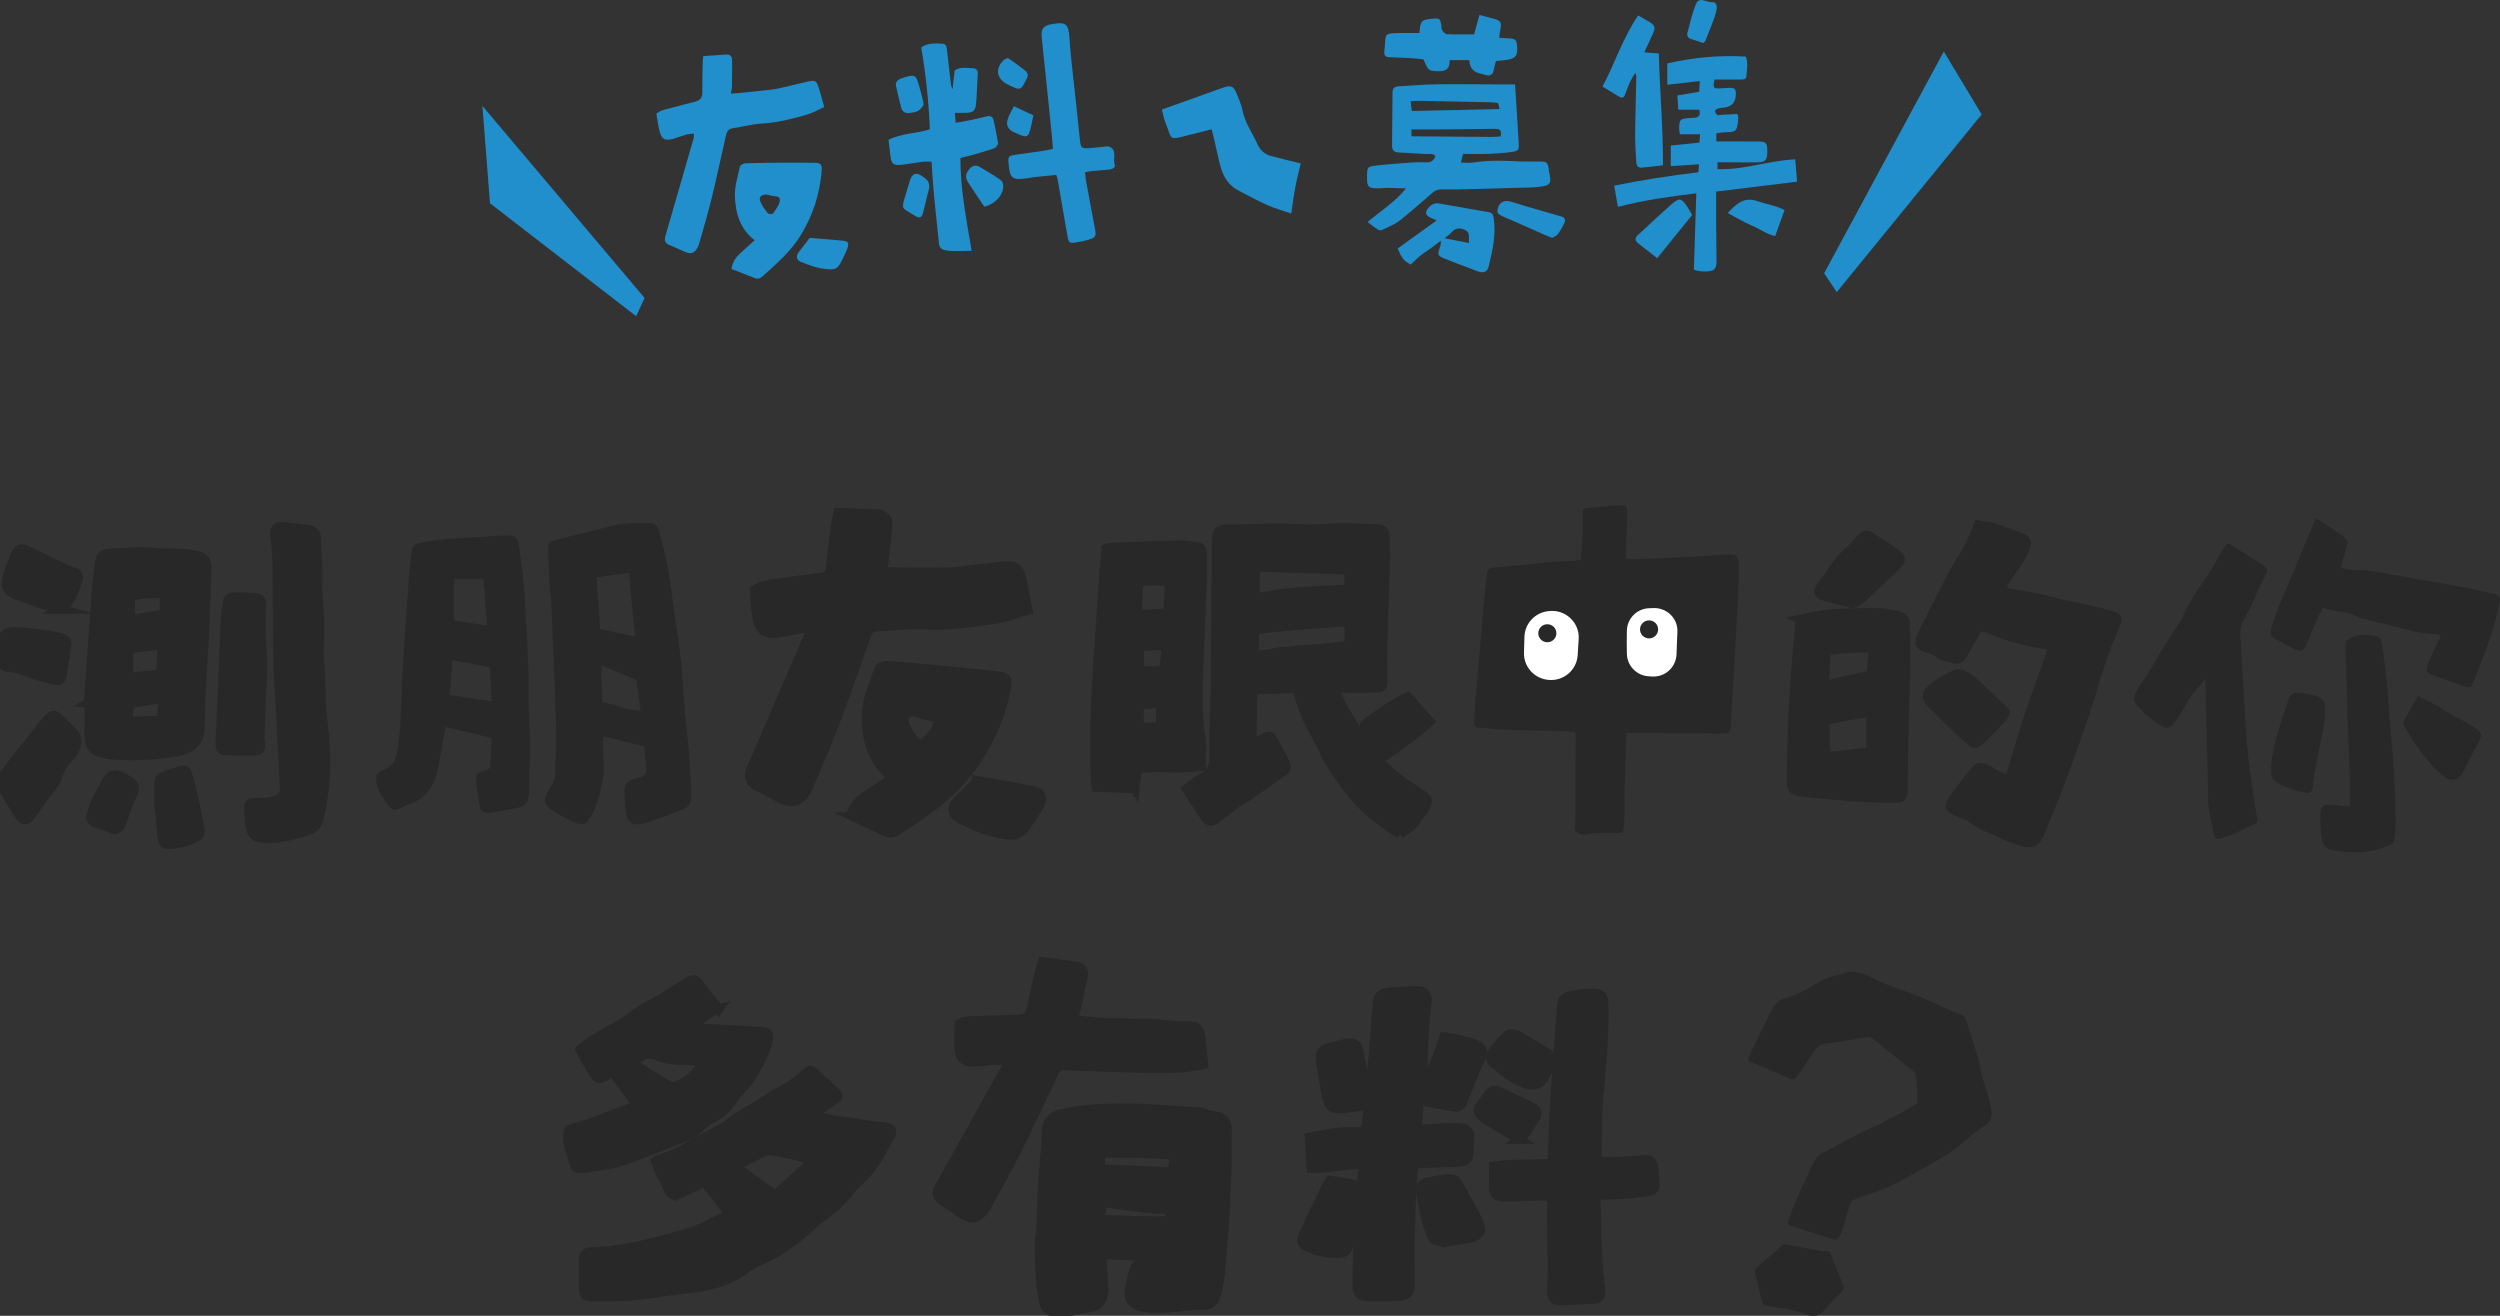 <svg width="266" height="140" viewBox="0 0 266 140" fill="none" xmlns="http://www.w3.org/2000/svg">
<rect x="0" y="0" width="266" height="140" fill="#333333" stroke="none"/>
<g clip-path="url(#clip0_657_1609)">
<path d="M86.442 118.663C87.635 118.826 88.264 119.177 89.296 119.268C90.874 119.404 92.456 119.822 94.038 119.914C94.779 119.958 95.067 120.257 94.732 120.842C93.806 122.439 93.092 124.145 91.605 125.457C90.942 126.042 90.399 126.735 89.842 127.408C89.248 128.129 88.51 128.706 87.737 129.264C87.228 129.634 86.716 130.011 86.275 130.443C84.696 131.979 82.899 133.243 80.774 134.147C80.231 134.379 79.718 134.701 79.26 135.052C77.784 136.19 76.004 136.696 74.128 136.992C72.898 137.186 71.641 137.257 70.418 137.475C67.947 137.91 65.46 138.022 62.948 137.954C62.306 137.937 62.128 137.808 62.108 137.223C62.07 136.159 62.053 135.092 62.063 134.029C62.07 133.451 62.357 133.203 63 133.192C65.603 133.138 68.094 132.577 70.561 131.921C72.003 131.537 73.465 131.201 74.805 130.579C75.724 130.151 76.612 129.668 77.617 129.158C76.725 128.01 75.895 126.939 75.023 125.821C73.892 126.14 72.908 126.803 71.822 127.238C71.381 127.031 71.152 126.769 71.015 126.354C70.834 125.797 70.472 125.284 70.223 124.74C70.038 124.346 69.908 123.935 69.758 123.544C69.871 123.459 69.922 123.394 69.984 123.381C71.545 123.017 72.83 122.191 74.176 121.46C75.088 120.964 75.997 120.471 76.909 119.979C77.039 119.907 77.186 119.849 77.292 119.758C78.734 118.527 80.559 117.759 82.086 116.631C82.298 116.475 82.547 116.349 82.793 116.23C83.9 115.693 84.864 115 85.749 114.211C86.217 113.796 86.285 113.79 86.716 114.194C87.437 114.87 88.158 115.547 88.882 116.22C89.244 116.556 89.268 116.621 88.906 116.923C88.202 117.511 87.867 117.572 87.15 118.147C86.969 118.289 86.777 118.425 86.442 118.67V118.663ZM78.215 124.098C79.585 125.09 80.825 125.991 82.066 126.888C82.059 126.895 85.892 123.37 85.913 123.353C84.601 122.861 83.244 122.572 81.854 122.412C81.611 122.385 81.327 122.534 81.088 122.647C80.419 122.966 79.766 123.309 79.103 123.642C78.864 123.765 78.625 123.887 78.211 124.098H78.215Z" fill="#282828" stroke="#282828" stroke-miterlimit="10"/>
<path d="M76.469 107.373C75.433 107.662 74.801 108.284 74.138 108.875C74.019 108.981 73.916 109.103 73.745 109.28C74.053 109.327 74.275 109.378 74.497 109.392C76.592 109.514 78.683 109.65 80.777 109.742C81.652 109.779 81.901 109.915 81.713 110.809C81.597 111.36 81.372 111.9 81.133 112.42C80.863 113.005 80.507 113.555 80.207 114.13C79.872 114.772 79.428 115.339 78.884 115.859C78.56 116.169 78.307 116.543 78.058 116.91C77.484 117.753 76.803 118.48 75.799 118.966C75.321 119.197 74.904 119.561 74.525 119.917C74.026 120.386 73.482 120.764 72.809 121.019C70.582 121.861 68.388 122.772 66.133 123.547C65.125 123.894 64.004 123.996 62.931 124.19C62.559 124.257 62.173 124.295 61.793 124.315C61.503 124.332 61.202 124.274 61.127 123.969C60.861 122.888 60.331 121.851 60.437 120.709C60.485 120.206 60.526 120.149 61.076 120.013C62.306 119.707 63.488 119.292 64.64 118.799C65.487 118.439 66.379 118.16 67.247 117.844C67.383 117.793 67.513 117.725 67.681 117.651C67.055 116.339 65.989 115.309 65.227 114.048C64.886 114.249 64.623 114.422 64.342 114.565C63.772 114.853 63.468 114.752 63.184 114.245C62.842 113.637 62.47 113.042 62.118 112.437C61.978 112.199 61.858 111.951 61.725 111.693C62.303 111.088 63.017 110.694 63.707 110.279C64.404 109.861 65.135 109.494 65.829 109.072C66.416 108.716 66.994 108.342 67.53 107.93C68.207 107.41 68.935 106.982 69.727 106.605C70.616 106.18 71.398 105.582 72.232 105.065C72.608 104.834 72.984 104.596 73.38 104.399C73.803 104.189 73.998 104.236 74.292 104.586C74.507 104.841 74.671 105.127 74.876 105.388C75.303 105.922 75.741 106.449 76.175 106.982C76.247 107.071 76.308 107.166 76.462 107.383L76.469 107.373ZM74.832 112.933C74.2 112.896 73.643 112.835 73.083 112.831C71.975 112.828 70.896 112.777 69.871 112.321C69.232 112.039 68.596 112.046 68.039 112.532C67.831 112.716 67.568 112.852 67.281 113.042C68.562 113.994 69.891 114.792 71.241 115.567C71.507 115.72 71.716 115.601 71.958 115.52C73.322 115.054 74.197 114.16 74.832 112.93V112.933Z" fill="#282828" stroke="#282828" stroke-miterlimit="10"/>
<path d="M195.337 131.952C194.933 131.819 194.588 131.7 194.24 131.592C193.034 131.211 191.821 130.837 190.615 130.45C190.194 130.314 190.143 130.242 190.297 129.807C190.597 128.968 190.915 128.132 191.277 127.316C191.848 126.028 192.429 124.74 193.071 123.483C193.249 123.136 193.614 122.81 193.98 122.636C195.675 121.824 197.247 120.798 198.993 120.06C200.66 119.357 202.211 118.402 203.803 117.538C203.93 117.47 204.039 117.253 204.032 117.11C204.002 116.243 203.954 115.377 203.868 114.514C203.848 114.32 203.708 114.089 203.547 113.96C202.191 112.852 200.807 111.774 199.457 110.656C199.126 110.381 198.835 110.313 198.401 110.394C197.018 110.653 195.627 110.874 194.23 111.057C193.628 111.135 193.286 111.465 192.989 111.914C192.456 112.719 191.92 113.525 191.363 114.316C190.939 114.918 190.833 114.942 190.17 114.656C189.306 114.286 188.448 113.895 187.584 113.525C187.164 113.344 186.74 113.171 186.309 113.018C186.07 112.933 185.968 112.807 186.053 112.566C186.115 112.4 186.166 112.226 186.244 112.067C186.935 110.66 187.628 109.253 188.322 107.845C188.38 107.723 188.452 107.611 188.51 107.489C188.821 106.829 189.296 106.381 190.058 106.177C191.178 105.878 192.19 105.33 193.157 104.702C193.796 104.287 194.489 103.988 195.244 103.821C195.559 103.754 195.887 103.696 196.177 103.57C196.888 103.257 197.581 103.359 198.268 103.611C198.593 103.73 198.907 103.879 199.208 104.039C200.735 104.848 202.399 105.334 204.012 105.949C205.105 106.367 206.158 106.89 207.227 107.363C207.647 107.55 208.057 107.771 208.495 107.9C208.901 108.019 209.12 108.26 209.246 108.614C209.315 108.8 209.352 109.001 209.414 109.191C209.735 110.211 210.063 111.231 210.377 112.254C210.494 112.638 210.613 113.025 210.671 113.419C210.801 114.33 211.081 115.193 211.382 116.063C211.614 116.733 211.758 117.436 211.877 118.137C211.997 118.823 211.785 119.425 211.136 119.809C209.926 120.526 208.959 121.532 207.859 122.375C207.302 122.803 206.677 123.15 206.065 123.503C204.815 124.22 203.557 124.93 202.286 125.617C201.702 125.933 201.101 126.218 200.482 126.463C199.498 126.851 198.504 127.211 197.499 127.544C197.103 127.677 196.895 127.891 196.792 128.275C196.58 129.073 196.331 129.862 196.099 130.654C195.955 131.15 195.767 131.622 195.323 131.952H195.337Z" fill="#282828"/>
<path d="M192.784 140C192.689 139.976 192.453 139.956 192.244 139.867C190.956 139.32 189.569 139.198 188.206 138.967C187.604 138.865 187.567 138.861 187.427 138.304C187.208 137.417 187.01 136.527 186.764 135.646C186.661 135.276 186.73 134.994 187.017 134.749C187.396 134.426 187.779 134.1 188.154 133.774C188.568 133.42 189.012 133.091 189.378 132.696C189.596 132.462 189.801 132.377 190.095 132.431C191.209 132.632 192.32 132.839 193.433 133.036C193.683 133.08 193.939 133.148 194.182 133.125C194.599 133.084 194.735 133.278 194.865 133.617C195.241 134.62 195.654 135.609 196.064 136.601C196.259 137.074 196.235 137.132 195.849 137.536C195.22 138.189 194.605 138.848 193.994 139.517C193.649 139.895 193.437 140.007 192.781 140.003L192.784 140Z" fill="#282828"/>
<path d="M153.231 123.71C153.891 123.693 154.553 123.676 155.213 123.649C156.07 123.615 156.231 123.207 156.248 122.969C156.316 122.089 156.347 121.365 156.344 120.696C156.344 120.393 155.924 120.077 155.596 120.036C155.127 119.982 154.615 119.965 154.078 119.989C153.429 120.019 152.783 120.064 152.134 120.108C151.765 120.132 151.396 120.159 151.031 120.179C150.952 120.183 150.873 120.186 150.795 120.186L150.928 118.048C150.938 117.889 150.942 117.725 150.942 117.566C150.949 117.229 150.952 116.913 151.024 116.611C151.383 115.108 151.417 113.582 151.447 112.107C151.454 111.812 151.461 111.513 151.468 111.217C151.495 110.293 151.57 109.348 151.642 108.437C151.666 108.141 151.69 107.842 151.711 107.546C151.724 107.38 151.748 107.217 151.772 107.054C151.799 106.86 151.827 106.67 151.84 106.476C151.868 106.031 151.697 105.783 151.553 105.653C151.379 105.5 151.143 105.422 150.873 105.429C149.729 105.453 148.769 105.487 147.805 105.579C146.835 105.67 146.609 106.082 146.558 106.714C146.486 107.591 146.418 108.464 146.35 109.341C146.213 111.081 146.08 112.825 145.926 114.565C145.837 115.594 145.714 116.641 145.598 117.654C145.553 118.024 145.512 118.398 145.468 118.769C145.424 119.17 145.372 119.571 145.318 119.989L145.273 120.325C145.191 120.336 145.109 120.346 145.027 120.356C144.669 120.4 144.33 120.441 144.009 120.427C142.745 120.376 141.576 120.594 140.339 120.825C140.107 120.869 139.871 120.913 139.636 120.954L139.318 121.012L139.53 124.288H139.885C140.814 124.288 141.72 124.176 142.598 124.071C143.411 123.972 144.248 123.87 145.092 123.857L145.082 123.962C145.048 124.288 145.014 124.597 144.986 124.907C144.949 125.308 144.904 125.709 144.863 126.106C144.764 127.075 144.658 128.078 144.59 129.067C144.528 129.899 144.515 130.742 144.501 131.558L144.487 132.238C144.453 133.76 144.422 135.334 144.412 136.89C144.405 137.655 144.72 137.927 145.656 137.957C145.994 137.968 146.343 137.974 146.719 137.974C147.279 137.974 147.891 137.961 148.584 137.934C149.678 137.889 150.047 137.577 150.043 136.686C150.043 136.122 150.033 135.555 150.026 134.99C150.012 134.066 150.002 133.108 150.019 132.17C150.057 130.056 150.142 127.945 150.214 126.344C150.241 125.716 150.299 125.097 150.364 124.441C150.385 124.237 150.402 124.033 150.422 123.829C150.501 123.826 150.58 123.819 150.655 123.816C151.041 123.792 151.413 123.768 151.786 123.755C152.268 123.738 152.746 123.727 153.228 123.714L153.231 123.71Z" fill="#282828" stroke="#282828" stroke-miterlimit="10"/>
<path d="M176.083 125.889L176.062 125.688C176.015 125.226 175.97 124.761 175.936 124.298C175.878 123.5 175.574 123.377 174.75 123.425C174.415 123.445 174.081 123.469 173.746 123.493C173.161 123.534 172.557 123.578 171.962 123.598C171.453 123.619 170.941 123.612 170.394 123.608C170.24 123.608 170.079 123.608 169.919 123.605C169.919 123.595 169.919 123.581 169.919 123.571V123.156C169.936 122.065 169.946 120.974 169.967 119.883C169.97 119.639 169.974 119.391 169.977 119.146C169.984 118.456 169.991 117.739 170.059 117.049C170.394 113.759 170.715 110.252 170.636 106.717C170.63 106.459 170.592 106.136 170.343 105.918C170.086 105.694 169.707 105.674 169.41 105.677C168.685 105.691 167.985 105.772 167.329 105.912C166.324 106.126 166.201 106.36 166.143 107.179L166.058 108.427C165.99 109.419 165.921 110.411 165.853 111.404C165.805 112.077 165.754 112.75 165.703 113.423C165.6 114.752 165.498 116.125 165.419 117.477C165.344 118.799 165.293 120.145 165.245 121.447C165.221 122.13 165.193 122.817 165.166 123.5C165.163 123.588 165.149 123.676 165.135 123.772C164.271 123.843 163.4 123.857 162.556 123.87C161.462 123.887 160.331 123.904 159.224 124.05L158.93 124.088V124.825C158.93 125.168 158.93 125.484 158.93 125.801C158.93 125.872 158.927 125.943 158.924 126.018C158.917 126.168 158.91 126.324 158.924 126.49C158.999 127.208 159.347 127.337 160.003 127.34C160.864 127.347 161.527 127.33 162.146 127.296C163.208 127.238 164.155 127.231 165.094 127.279V128.819C165.101 129.862 165.105 130.905 165.118 131.949C165.125 132.373 165.139 132.802 165.152 133.227C165.17 133.743 165.187 134.28 165.187 134.804C165.187 135.245 165.17 135.697 165.149 136.136C165.132 136.554 165.115 136.989 165.111 137.417C165.111 137.686 165.128 137.988 165.351 138.185C165.532 138.348 165.774 138.386 166.075 138.386C166.171 138.386 166.273 138.382 166.379 138.375C167.326 138.328 168.251 138.28 169.174 138.25C169.584 138.236 169.939 138.226 170.151 137.998C170.339 137.798 170.329 137.522 170.298 137.186C170.295 137.142 170.288 137.101 170.281 137.057C170.278 137.023 170.271 136.985 170.267 136.951C170.237 136.598 170.199 136.245 170.161 135.891C170.079 135.113 169.997 134.311 169.963 133.522C169.902 132.119 169.868 130.691 169.837 129.308C169.823 128.768 169.813 128.231 169.799 127.69C169.796 127.51 169.796 127.333 169.799 127.15C169.816 127.15 169.83 127.15 169.844 127.15C171.463 127.14 173.373 127.089 175.259 126.783C175.871 126.684 176.148 126.524 176.086 125.892L176.083 125.889Z" fill="#282828" stroke="#282828" stroke-miterlimit="10"/>
<path d="M143.883 125.971C143.391 125.879 142.885 125.804 142.393 125.729C142.191 125.699 141.99 125.668 141.788 125.637L141.515 125.597L141.388 125.807C141.347 125.875 141.306 125.94 141.272 125.994C141.194 126.117 141.132 126.219 141.081 126.324C140.466 127.605 139.854 128.887 139.246 130.171C139.038 130.613 138.836 131.058 138.634 131.504L138.604 131.575C138.388 132.051 138.556 132.442 139.062 132.645C139.946 133.006 141.009 133.366 142.215 133.366C142.26 133.366 142.304 133.366 142.349 133.366C143.155 133.349 143.377 132.938 143.438 132.696C143.544 132.282 143.633 131.86 143.719 131.449L143.842 130.858C143.917 130.508 143.992 130.158 144.05 129.804C144.218 128.802 144.378 127.799 144.532 126.793C144.593 126.382 144.337 126.049 143.886 125.964L143.883 125.971Z" fill="#282828" stroke="#282828" stroke-miterlimit="10"/>
<path d="M157.037 129.393C156.767 128.89 156.484 128.394 156.204 127.894C155.855 127.279 155.496 126.643 155.168 126.015C155.011 125.712 154.721 125.328 153.979 125.437C153.809 125.464 153.634 125.488 153.46 125.508C153.033 125.566 152.592 125.627 152.162 125.726C151.222 125.943 151.041 126.171 151.188 126.942C151.239 127.208 151.287 127.476 151.335 127.741C151.543 128.9 151.758 130.1 152.22 131.259C152.493 131.949 152.698 132.071 153.573 132.071H153.679L153.713 132.173L154.051 132.115C154.29 132.074 154.529 132.037 154.769 132C155.343 131.908 155.934 131.813 156.511 131.697C156.88 131.626 157.208 131.432 157.389 131.184C157.516 131.011 157.557 130.817 157.509 130.64C157.396 130.236 157.26 129.804 157.037 129.389V129.393Z" fill="#282828" stroke="#282828" stroke-miterlimit="10"/>
<path d="M151.407 116.889C151.588 117.171 151.984 117.27 152.52 117.375C153.248 117.522 153.904 117.644 154.53 117.753C154.646 117.773 154.755 117.783 154.854 117.783C155.281 117.783 155.531 117.586 155.664 117.161L155.695 117.059C155.736 116.927 155.777 116.798 155.828 116.668C156.19 115.781 156.549 114.894 156.921 114.011L157.007 113.807C157.171 113.416 157.338 113.015 157.536 112.638C157.752 112.233 157.789 111.904 157.646 111.628C157.502 111.35 157.181 111.146 156.672 111.006L156.545 110.972C155.995 110.823 155.425 110.666 154.854 110.527C154.659 110.48 154.461 110.452 154.256 110.429C154.164 110.415 154.072 110.405 153.973 110.388L153.638 110.337L153.546 110.615C153.484 110.799 153.429 110.976 153.375 111.142C153.265 111.486 153.173 111.781 153.053 112.077C152.79 112.733 152.52 113.389 152.251 114.045C151.991 114.673 151.735 115.302 151.482 115.931C151.338 116.295 151.232 116.617 151.407 116.889Z" fill="#282828" stroke="#282828" stroke-miterlimit="10"/>
<path d="M140.592 113.348C140.763 114.388 140.934 115.428 141.118 116.465C141.149 116.641 141.204 116.811 141.259 116.974C141.293 117.08 141.327 117.182 141.354 117.287C141.409 117.498 141.614 117.96 142.386 117.96C142.437 117.96 142.489 117.96 142.543 117.953C143.025 117.919 143.664 117.865 144.306 117.773C145.212 117.644 145.359 117.498 145.335 116.716C145.335 116.696 145.335 116.679 145.335 116.658L145.458 116.648L145.407 116.318C145.376 116.108 145.345 115.897 145.314 115.69C145.246 115.217 145.178 114.728 145.085 114.249C145.014 113.878 144.928 113.508 144.843 113.137C144.744 112.716 144.645 112.281 144.569 111.856C144.518 111.564 144.443 111.265 144.166 111.098C143.896 110.935 143.548 110.969 143.216 111.03C142.677 111.125 142.154 111.275 141.648 111.418L141.3 111.516C140.787 111.659 140.49 112.006 140.486 112.468C140.486 112.675 140.514 112.879 140.541 113.049L140.592 113.351V113.348Z" fill="#282828" stroke="#282828" stroke-miterlimit="10"/>
<path d="M159.132 113.283C159.474 113.542 159.829 113.807 160.14 114.085C160.741 114.626 161.51 114.976 162.245 115.285C162.402 115.353 162.566 115.384 162.699 115.408C162.744 115.414 162.781 115.425 162.815 115.431L162.863 115.441H162.911C163.67 115.418 164.039 115.064 164.216 114.772C164.503 114.296 164.753 113.807 164.992 113.334C165.313 112.706 165.234 112.44 164.619 112.053C163.543 111.38 162.576 110.799 161.667 110.276C160.95 109.861 160.526 109.922 159.986 110.513C159.638 110.894 159.286 111.316 158.852 111.873C158.326 112.549 158.746 112.988 159.132 113.28V113.283Z" fill="#282828" stroke="#282828" stroke-miterlimit="10"/>
<path d="M161.572 121.206L161.763 121.046C161.824 120.995 161.883 120.951 161.937 120.91C162.067 120.815 162.19 120.723 162.279 120.594C162.692 119.989 163.024 119.482 163.321 118.993C163.444 118.789 163.57 118.548 163.495 118.296C163.417 118.038 163.157 117.888 162.897 117.763C162.115 117.375 161.309 116.991 160.529 116.621C160.178 116.454 159.826 116.288 159.477 116.118C159.238 116.006 158.787 115.887 158.428 116.386C158.206 116.692 157.981 116.998 157.755 117.301L157.444 117.722C157.208 118.041 157.242 118.385 157.54 118.636C157.598 118.684 157.649 118.735 157.704 118.786C157.837 118.908 157.97 119.037 158.148 119.146C158.927 119.625 159.716 120.094 160.523 120.577L161.575 121.206H161.572Z" fill="#282828" stroke="#282828" stroke-miterlimit="10"/>
<path d="M172.687 88.538C172.393 88.585 172.171 88.657 171.952 88.65C170.876 88.623 169.799 88.558 168.733 88.803C168.552 88.844 168.344 88.752 168.146 88.725C167.739 88.664 167.558 88.419 167.572 88.018C167.589 87.566 167.613 87.114 167.616 86.662C167.63 83.838 167.64 81.01 167.647 78.186C167.647 78.107 167.602 78.029 167.554 77.866C166.099 77.812 164.63 77.71 163.16 77.713C161.196 77.72 159.245 77.621 157.297 77.404C156.87 77.356 156.832 77.037 156.85 76.714C156.897 75.841 156.955 74.964 157.027 74.094C157.297 70.855 157.57 67.616 157.854 64.377C157.946 63.306 158.063 62.236 158.192 61.169C158.268 60.553 158.418 60.431 158.985 60.377C160.991 60.19 163 59.993 165.006 59.816C165.771 59.748 166.54 59.724 167.305 59.673C167.582 59.656 167.859 59.619 168.19 59.588C168.258 58.66 168.344 57.794 168.378 56.927C168.409 56.142 168.388 55.354 168.371 54.565C168.364 54.252 168.501 54.079 168.802 54.048C169.195 54.008 169.591 53.987 169.984 53.957C170.777 53.892 171.566 53.804 172.359 53.76C173.032 53.726 173.161 53.858 173.144 54.538C173.11 55.867 173.056 57.192 173.011 58.521C173.001 58.8 173.011 59.082 173.011 59.425C173.261 59.456 173.476 59.51 173.691 59.503C175.365 59.446 177.043 59.381 178.717 59.303C180.535 59.214 182.008 59.096 183.825 59.014C184.786 58.973 184.963 59.102 184.997 60.03C185.035 61.043 184.994 62.062 184.946 63.079C184.84 65.312 184.707 67.541 184.584 69.771C184.447 72.224 184.314 74.678 184.164 77.132C184.116 77.927 183.976 78.056 183.169 78.053C180.327 78.04 177.822 78.005 174.979 77.982C174.33 77.975 173.677 77.982 173.035 77.982C172.98 79.827 172.963 81.571 172.868 83.311C172.772 85.047 172.994 86.801 172.687 88.545V88.538ZM162.204 67.742C162.187 68.306 162.17 68.87 162.152 69.441C162.108 70.923 163.225 72.187 164.708 72.333C164.725 72.333 164.746 72.337 164.763 72.34C166.359 72.493 167.766 71.303 167.865 69.709C167.9 69.138 167.937 68.567 167.971 67.993C168.081 66.243 166.57 64.819 164.818 65.019L164.708 65.033C163.311 65.193 162.248 66.348 162.204 67.745V67.742ZM173.1 67.106C173.083 67.894 173.083 68.771 173.1 69.556C173.124 70.834 174.128 71.878 175.41 71.956C175.543 71.963 175.68 71.973 175.813 71.98C177.173 72.048 178.324 70.991 178.379 69.635C178.41 68.833 178.44 68.017 178.475 67.208C178.529 65.828 177.409 64.707 176.021 64.696C176.011 64.696 176.004 64.696 175.994 64.696C175.779 64.696 175.563 64.707 175.345 64.724C174.091 64.822 173.124 65.862 173.1 67.109V67.106Z" fill="#282828"/>
<path d="M68.538 79.423C67.1 79.066 65.702 78.719 64.199 78.345C64.199 79.202 64.124 79.99 64.216 80.762C64.349 81.856 64.189 82.903 63.919 83.943C63.655 84.952 63.426 85.975 62.859 86.883C62.302 87.773 61.985 87.902 61.042 87.457C60.276 87.093 59.504 86.719 58.8 86.254C57.843 85.622 57.748 85.068 58.373 84.113C58.797 83.46 59.111 82.811 59.104 82.002C59.091 80.422 59.214 78.838 59.166 77.261C59.032 72.999 58.844 68.737 58.667 64.475C58.639 63.83 58.523 63.187 58.489 62.538C58.417 61.158 58.366 59.775 58.325 58.392C58.312 57.858 58.489 57.617 59.019 57.481C60.392 57.124 61.769 56.784 63.15 56.448C64.199 56.193 65.241 55.873 66.307 55.734C67.284 55.608 68.285 55.666 69.276 55.676C69.785 55.683 70.011 56.05 70.12 56.495C70.448 57.811 70.858 59.112 71.077 60.448C71.501 63.038 71.774 65.655 72.191 68.248C72.655 71.127 72.669 74.043 73.004 76.931C73.246 79.032 73.363 81.149 73.516 83.26C73.557 83.82 73.544 84.391 73.527 84.956C73.513 85.442 73.294 85.856 72.833 86.036C71.518 86.553 70.202 87.097 68.852 87.515C67.195 88.028 66.604 87.556 66.522 85.809C66.495 85.217 66.444 84.626 66.457 84.038C66.471 83.436 66.792 83.066 67.404 82.896C68.825 82.498 68.842 82.58 68.685 80.949C68.637 80.473 68.589 79.994 68.535 79.426L68.538 79.423ZM67.561 67.735C67.335 65.373 67.13 63.225 66.915 60.958C65.777 61.111 64.68 61.26 63.488 61.423C63.611 63.248 63.731 65.033 63.857 66.926C65.056 67.188 66.228 67.442 67.564 67.735H67.561ZM67.722 72.347C66.433 71.813 65.237 71.32 64.007 70.811C64.007 71.514 63.994 72.153 64.011 72.795C64.028 73.434 64.072 74.073 64.106 74.749C65.49 74.858 66.659 75.62 68.155 75.592C68.005 74.457 67.865 73.41 67.722 72.347Z" fill="#282828"/>
<path d="M52.161 81.717C52.209 80.646 52.254 79.609 52.301 78.512C50.668 78.124 49.1 77.754 47.422 77.36C47.289 78.046 47.156 78.726 47.029 79.409C46.852 80.354 46.722 81.309 46.489 82.24C46.096 83.814 45.211 84.993 43.605 85.547C43.23 85.676 42.881 85.877 42.519 86.033C41.911 86.295 41.675 86.216 41.32 85.683C40.882 85.027 40.343 84.446 40.138 83.644C39.881 82.644 39.956 82.26 40.886 81.87C41.716 81.52 42.051 80.983 42.225 80.106C42.703 77.7 42.639 75.266 42.762 72.843C42.84 71.317 42.926 69.794 43.028 68.272C43.189 65.849 43.359 63.425 43.544 61.002C43.605 60.186 43.718 59.374 43.821 58.562C43.879 58.12 44.128 57.896 44.593 57.794C46.154 57.45 47.733 57.311 49.325 57.24C50.801 57.172 52.274 57.032 53.75 56.964C54.758 56.917 55.048 57.107 55.209 58.093C55.448 59.598 55.653 61.118 55.759 62.64C55.961 65.515 56.108 68.394 56.231 71.276C56.296 72.772 56.183 74.277 56.279 75.769C56.429 78.06 56.449 80.344 56.323 82.631C56.289 83.277 56.316 83.929 56.272 84.575C56.214 85.418 55.79 85.839 54.963 85.982C54.099 86.128 53.241 86.301 52.377 86.444C52.154 86.482 51.922 86.468 51.697 86.451C51.341 86.424 51.112 86.216 51.058 85.87C50.914 84.949 50.76 84.031 50.665 83.103C50.593 82.4 50.692 82.308 51.365 82.057C51.628 81.958 51.881 81.842 52.158 81.727L52.161 81.717ZM48.3 61.621V66.025C49.479 66.205 50.603 66.375 51.806 66.559C51.632 64.826 51.673 63.177 51.392 61.617H48.3V61.621ZM52.298 74.614C52.243 73.417 52.192 72.255 52.137 71.008C50.778 70.749 49.489 70.501 48.153 70.246C48.041 71.524 47.941 72.69 47.832 73.951C49.339 74.175 50.757 74.386 52.301 74.614H52.298Z" fill="#282828"/>
<path d="M236.933 57.784C237.189 57.906 237.394 57.984 237.579 58.1C238.652 58.773 239.721 59.449 240.784 60.132C241.255 60.434 241.331 60.7 241.078 61.162C240.1 62.946 239.837 64.044 238.819 65.798C238.467 66.403 238.32 66.957 238.372 67.697C238.635 71.405 238.771 75.127 239.045 78.831C239.192 80.813 239.523 82.781 239.786 84.752C239.885 85.503 240.036 86.247 240.159 86.991C240.237 87.467 240.189 87.617 239.759 87.753C239.13 87.947 237.784 88.772 237.145 88.939C236.837 89.02 236.526 89.092 236.236 89.224C235.898 89.377 235.73 89.224 235.601 88.929C235.57 88.857 235.546 88.782 235.532 88.704C235.31 87.447 234.951 86.223 234.938 84.918C234.907 82.063 234.815 79.205 234.743 76.35C234.709 75.018 234.675 73.686 234.637 72.221C233.855 73.234 233.014 74.043 232.478 75.144C232.173 75.762 231.757 76.323 231.353 76.88C230.919 77.475 230.588 77.584 229.956 77.227C228.91 76.636 228.015 75.817 227.222 74.885C227.086 74.726 227.024 74.376 227.086 74.172C227.219 73.733 227.397 73.281 227.663 72.928C228.244 72.153 228.763 71.344 229.238 70.484C230.048 69.023 230.988 67.646 231.873 66.233C231.982 66.059 232.122 65.9 232.197 65.709C233.072 63.483 234.681 61.767 235.802 59.711C236.034 59.282 236.267 58.851 236.509 58.429C236.632 58.215 236.783 58.018 236.936 57.787L236.933 57.784Z" fill="#282828"/>
<path d="M246.408 55.112C247.006 55.503 247.587 55.874 248.161 56.258C248.574 56.536 248.988 56.812 249.374 57.128C249.838 57.505 249.849 57.607 249.678 58.198C249.469 58.919 249.261 59.639 249.046 60.38C249.842 60.683 250.628 60.628 251.403 60.679C252.056 60.72 252.709 60.805 253.354 60.917C254.701 61.148 256.043 61.42 257.39 61.658C258.855 61.916 260.328 62.137 261.794 62.416C262.962 62.637 264.121 62.909 265.279 63.174C265.925 63.32 266.106 63.527 265.952 64.207C265.686 65.4 265.382 66.59 264.989 67.738C264.425 69.38 263.769 70.987 263.147 72.605C262.949 73.115 262.774 73.224 262.296 73.061C261.11 72.659 259.928 72.241 258.753 71.806C258.196 71.599 258.111 71.375 258.292 70.787C258.377 70.515 258.493 70.257 258.609 69.998C258.958 69.227 259.317 68.462 259.706 67.612C259.436 67.544 259.259 67.46 259.081 67.46C257.677 67.446 256.337 67.052 254.988 66.698C253.928 66.419 252.859 66.175 251.796 65.903C251.441 65.811 251.072 65.733 250.747 65.567C250.071 65.223 249.353 65.121 248.625 65.013C248.147 64.945 247.676 64.812 247.149 64.696C246.968 65.036 246.767 65.359 246.616 65.709C246.21 66.657 245.837 67.626 245.424 68.574C245.103 69.312 244.74 69.414 244.078 69.043C243.473 68.707 242.861 68.384 242.246 68.068C241.563 67.714 241.488 67.493 241.713 66.698C242.267 64.764 243.124 62.97 243.893 61.135C244.717 59.157 245.547 57.182 246.415 55.109L246.408 55.112Z" fill="#282828"/>
<path d="M250.03 85.826C250.03 84.81 250.054 83.926 250.026 83.046C249.958 80.823 249.866 78.6 249.78 76.378C249.722 74.886 249.627 70.511 249.555 69.019C249.517 68.248 249.575 68.146 250.218 67.82C251.092 67.375 251.991 67.582 252.883 67.691C253.224 67.731 253.385 68.071 253.433 68.438C253.552 69.319 253.686 70.195 253.798 71.076C254.027 72.863 254.318 77.533 254.499 79.324C254.646 80.752 254.731 82.189 254.803 83.624C254.868 84.956 254.885 86.291 254.899 87.627C254.906 88.123 254.861 88.62 254.806 89.112C254.762 89.537 254.53 89.809 254.15 89.972C252.254 90.791 250.3 90.846 248.321 90.489C247.395 90.322 247.122 89.996 247.006 88.987C246.917 88.212 246.869 87.423 246.876 86.641C246.883 85.819 247.153 85.578 247.928 85.625C248.608 85.666 249.281 85.751 250.03 85.826Z" fill="#282828"/>
<path d="M241.648 81.846C241.689 80.232 242.11 78.702 242.581 77.19C242.844 76.347 243.148 75.518 243.411 74.675C243.675 73.835 243.89 73.631 244.679 73.716C245.26 73.778 245.841 73.883 246.405 74.043C247.126 74.247 247.372 74.586 247.378 75.399C247.382 76.051 247.351 76.714 247.238 77.35C246.961 78.889 246.616 80.412 246.319 81.945C246.217 82.481 246.152 83.025 246.1 83.572C246.042 84.205 245.844 84.466 245.26 84.347C244.136 84.123 243.032 83.783 242.045 83.124C241.59 82.821 241.669 82.315 241.648 81.849V81.846Z" fill="#282828"/>
<path d="M257.277 74.046C257.974 74.4 258.627 74.75 259.296 75.069C259.74 75.283 259.88 75.504 260.485 75.858C261.558 76.486 262.662 76.874 263.605 77.666C263.984 77.985 264.063 78.22 263.854 78.689C263.571 79.324 263.219 79.926 262.898 80.541C262.587 81.136 262.3 81.744 261.965 82.318C261.551 83.032 260.803 83.202 260.144 82.696C259.631 82.301 259.139 81.856 258.705 81.363C258.073 80.636 257.478 79.868 256.915 79.079C256.532 78.543 256.228 77.938 255.886 77.367C255.695 77.047 255.705 76.762 255.907 76.425C256.317 75.746 256.853 74.811 257.273 74.046H257.277Z" fill="#282828"/>
<path d="M212.773 62.851C213.507 63.017 214.163 63.204 214.833 63.306C216.364 63.541 217.877 63.823 219.347 64.278C219.989 64.479 220.696 64.523 221.359 64.679C222.466 64.934 223.58 65.186 224.663 65.509C225.364 65.716 225.364 65.801 225.094 66.413C223.949 68.996 223.088 71.65 222.34 74.335C222.237 74.705 222.09 75.069 221.967 75.439C221.711 76.201 221.472 76.966 221.202 77.72C220.529 79.599 219.866 81.482 219.155 83.348C218.492 85.095 217.765 86.822 217.074 88.562C216.664 89.598 216.125 89.846 214.953 89.462C214.31 89.252 213.664 89.024 213.073 88.728C211.959 88.171 210.712 87.817 209.745 87.025C209.445 86.781 209 86.672 208.621 86.499C208.368 86.383 208.116 86.268 207.863 86.149C207.531 85.989 207.453 85.744 207.606 85.442C207.702 85.255 207.788 85.058 207.914 84.891C208.631 83.957 209.335 83.012 210.094 82.104C210.511 81.601 210.695 81.567 211.338 81.866C211.912 82.135 211.649 81.975 212.178 82.312C212.639 82.604 212.967 82.774 213.808 82.968C214.484 80.752 215.127 78.525 215.848 76.316C216.497 74.325 217.228 72.35 217.939 70.372C218.192 69.665 218.103 69.658 218.41 68.897C217.611 68.404 217.522 68.585 216.569 68.394C215.082 68.099 213.627 67.725 212.257 67.13C211.748 66.909 211.184 66.783 210.644 66.613C210.559 66.674 210.466 66.712 210.432 66.773C209.769 67.942 209.499 68.428 208.847 69.601C208.56 70.114 208.351 70.229 207.757 70.049C207.169 69.873 206.554 69.767 206.065 69.353C205.775 69.108 205.3 69.03 204.907 68.88C204.282 68.642 204.169 68.445 204.395 67.874C204.518 67.561 204.671 67.252 204.825 66.95C205.878 64.866 206.916 62.773 208.003 60.703C208.43 59.891 209.014 59.136 209.455 58.327C209.793 57.709 210.019 57.046 210.292 56.404C210.354 56.261 210.398 56.115 210.483 55.88C210.993 55.959 211.515 55.972 211.983 56.118C213.032 56.451 214.064 56.825 215.076 57.233C215.609 57.45 215.694 57.665 215.527 58.161C215.387 58.575 215.202 58.987 214.959 59.364C214.461 60.146 213.9 60.897 213.395 61.675C213.166 62.025 213.005 62.406 212.773 62.848V62.851Z" fill="#282828" stroke="#282828" stroke-miterlimit="10"/>
<path d="M191.643 65.876C193.136 65.549 194.602 65.274 196.116 65.261C197.93 65.247 199.744 65.023 201.555 65.42C202.471 65.621 202.71 65.743 202.731 66.773C202.768 68.544 202.761 70.314 202.731 72.082C202.69 74.253 202.591 76.425 202.543 78.597C202.502 80.391 202.509 82.189 202.485 83.984C202.474 84.809 202.327 84.932 201.572 84.908C200.332 84.871 199.088 84.901 197.851 84.816C195.808 84.674 193.768 84.493 191.732 84.262C190.738 84.147 190.563 83.888 190.591 82.794C190.662 79.97 190.717 77.142 190.871 74.325C191.007 71.786 191.264 69.251 191.479 66.715C191.503 66.443 191.585 66.178 191.65 65.879L191.643 65.876ZM199.054 75.728C197.349 76.102 195.685 76.194 194.13 76.748C194.185 78.182 194.233 79.13 194.284 80.534C195.917 80.35 197.452 80.181 199.051 80V75.725L199.054 75.728ZM199.365 68.955C197.571 68.85 195.931 68.951 194.288 69.264C194.216 70.651 194.148 71.592 194.076 72.965C195.832 72.561 197.448 72.19 199.078 71.817C199.174 70.743 199.266 70.073 199.365 68.955Z" fill="#282828" stroke="#282828" stroke-miterlimit="10"/>
<path d="M213.34 75.82C213.265 75.983 213.234 76.15 213.131 76.259C212.322 77.101 211.529 77.958 210.671 78.76C210.21 79.195 210.108 79.188 209.602 78.767C208.939 78.216 208.338 77.611 207.719 77.02C207.063 76.388 206.431 75.739 205.772 75.11C204.842 74.226 204.815 73.839 205.878 73.026C206.534 72.527 207.302 72.136 208.057 71.755C208.256 71.657 208.645 71.694 208.85 71.803C209.288 72.034 209.698 72.323 210.053 72.646C211.047 73.546 212.011 74.474 212.981 75.392C213.114 75.518 213.213 75.667 213.34 75.813V75.82Z" fill="#282828" stroke="#282828" stroke-miterlimit="10"/>
<path d="M197.13 64.224C196.02 63.932 194.988 63.701 193.99 63.385C193.522 63.235 193.416 62.892 193.707 62.518C194.687 61.237 195.439 59.823 196.683 58.698C197.165 58.263 197.568 57.763 198.015 57.301C198.395 56.91 198.589 56.863 199.04 57.145C199.932 57.706 200.821 58.27 201.665 58.885C202.358 59.391 202.327 59.626 201.729 60.193C200.537 61.325 199.362 62.47 198.152 63.589C197.872 63.847 197.479 64.013 197.13 64.224Z" fill="#282828" stroke="#282828" stroke-miterlimit="10"/>
<path d="M148.97 88.732C148.574 88.48 148.123 88.242 147.726 87.936C146.025 86.628 145.137 86.084 143.578 84.109C142.878 83.222 141.477 81.272 141.023 80.235C140.309 78.6 139.29 77.152 138.699 75.474C138.2 74.06 138.409 74.712 137.982 73.217C136.215 73.278 135.32 73.339 133.369 73.404C133.246 74.668 133.253 73.924 133.232 75.287C133.212 76.636 133.229 77.706 133.229 79.147C133.895 78.838 133.868 78.828 134.5 78.522C135.088 78.24 135.2 78.274 135.498 78.835C135.894 79.586 136.304 80.33 136.694 81.085C136.95 81.581 136.888 81.812 136.475 82.104C135.262 82.961 134.052 83.827 132.833 84.677C132.436 84.956 131.989 85.166 131.596 85.448C130.878 85.965 130.174 86.502 129.481 87.053C128.968 87.464 128.626 87.488 128.254 86.961C127.581 86.013 126.969 85.027 126.265 83.957C126.768 83.579 127.167 83.144 127.666 82.923C128.89 82.379 129.224 81.506 129.194 80.228C129.136 77.883 129.282 75.538 129.31 73.19C129.364 68.099 129.399 63.007 129.44 57.916C129.44 57.773 129.44 57.634 129.44 57.491C129.46 56.377 129.815 56.302 130.653 56.305C132.436 56.315 134.223 56.207 136.007 56.196C137.158 56.19 138.31 56.305 139.461 56.305C140.469 56.305 141.477 56.179 142.485 56.179C143.896 56.179 145.307 56.234 146.719 56.288C147.139 56.305 147.313 56.611 147.33 56.985C147.368 57.777 147.433 58.569 147.409 59.357C147.33 62.239 147.217 65.121 147.129 68.003C147.105 68.768 147.108 71.647 147.115 72.411C147.118 73.05 147.057 73.156 146.394 73.176C145.297 73.21 144.2 73.203 143.104 73.213C142.622 73.217 142.14 73.213 141.504 73.213C141.795 73.108 141.75 72.595 141.955 73.169C142.752 75.426 144.125 77.299 145.379 79.328C145.834 80.065 146.51 80.677 147.115 81.319C148.034 82.301 149.076 83.141 150.231 83.848C150.692 84.13 151.116 84.477 151.57 84.769C151.83 84.935 151.919 85.143 151.81 85.415C151.683 85.731 151.601 86.104 151.372 86.329C150.641 87.043 150.699 87.654 149.759 88.164C149.51 88.3 149.295 88.49 148.963 88.728L148.97 88.732ZM133.454 69.648C134.743 69.818 135.245 69.417 136.441 69.339C137.619 69.261 138.791 69.108 139.97 69.053C141.159 68.999 142.314 68.771 143.582 68.673C143.507 67.925 143.681 66.793 143.411 66.131C139.861 66.399 137.008 66.545 133.458 66.994V69.645L133.454 69.648ZM143.534 62.678V60.618C140.008 60.52 137.151 60.421 133.536 60.319V63.578C134.708 63.538 135.187 63.3 136.348 63.157C137.548 63.014 138.757 62.96 139.967 62.882C141.135 62.807 142.307 62.749 143.537 62.681L143.534 62.678Z" fill="#282828" stroke="#282828" stroke-miterlimit="10"/>
<path d="M120.727 83.919C119.247 83.855 118.004 83.8 116.671 83.739C116.633 83.528 116.568 83.314 116.558 83.1C116.329 78.318 116.616 73.546 116.944 68.775C117.119 66.233 117.289 63.691 117.467 61.148C117.532 60.221 117.614 59.289 117.689 58.382C117.781 58.331 117.836 58.273 117.894 58.273C120.361 58.175 122.828 58.066 125.295 57.998C125.913 57.981 126.539 58.12 127.164 58.151C127.762 58.178 127.923 58.443 127.916 58.878C127.899 60.01 127.94 61.142 127.895 62.273C127.772 65.611 127.591 68.948 127.489 72.286C127.42 74.461 127.458 76.636 127.796 78.801C127.861 79.216 127.806 81.007 127.806 81.52C125.575 81.894 123.262 81.479 121 81.775C120.908 82.961 120.822 82.74 120.73 83.923L120.727 83.919ZM124.458 61.91C123.3 61.76 122.247 61.696 121.13 61.944C121.174 63.109 120.908 64.245 121.086 65.434C122.22 65.363 123.211 65.301 124.263 65.237C124.328 64.132 124.39 63.065 124.458 61.91ZM121.239 68.751V71.378C122.199 71.399 123.047 71.524 123.877 71.168C123.956 70.335 124.027 69.529 124.113 68.642C123.088 68.68 122.165 68.714 121.243 68.751H121.239ZM121.202 77.465C121.988 77.411 122.698 77.36 123.494 77.302V74.807C122.695 74.862 121.981 74.909 121.202 74.964V77.469V77.465Z" fill="#282828" stroke="#282828" stroke-miterlimit="10"/>
<path d="M147.378 80.415C146.496 79.61 145.697 78.607 145.174 77.638C145.096 77.489 145.137 77.139 145.256 77.05C146.623 76.027 148.14 74.936 149.794 74.131C150.559 74.998 151.321 75.861 152.131 76.778C150.627 78.148 149.028 79.239 147.381 80.415H147.378Z" fill="#282828" stroke="#282828" stroke-miterlimit="10"/>
<path d="M9.407 74.824C9.564 72.598 9.718 70.372 9.882 68.146C10.025 66.171 10.165 64.2 10.329 62.226C10.401 61.352 10.521 60.486 10.643 59.615C10.708 59.15 10.965 58.929 11.539 58.898C13.223 58.803 14.904 58.603 16.602 58.81C17.45 58.912 18.321 58.83 19.179 58.875C19.746 58.905 20.317 58.98 20.867 59.092C21.659 59.252 22.018 59.643 22.001 60.346C21.963 61.954 21.892 63.565 21.83 65.172C21.789 66.24 21.762 67.307 21.704 68.374C21.629 69.696 21.509 71.018 21.444 72.34C21.372 73.863 21.338 75.385 21.29 76.911C21.287 77.054 21.297 77.193 21.29 77.336C21.229 78.984 20.395 79.735 18.529 80.024C16.534 80.334 14.539 80.469 12.519 80.351C11.949 80.317 11.375 80.245 10.825 80.12C10.087 79.95 9.605 79.525 9.543 78.811C9.516 78.475 9.489 78.135 9.485 77.795C9.478 76.806 9.485 75.817 9.485 74.831C9.458 74.831 9.427 74.831 9.4 74.828L9.407 74.824ZM17.286 68.595C16.039 68.741 14.911 68.87 13.695 69.013V72.078C14.839 71.966 15.963 71.854 17.129 71.739C17.183 70.654 17.235 69.655 17.286 68.595ZM17.498 63.126C16.244 63.099 15.027 63.157 13.869 63.442V65.971C15.13 65.743 16.274 65.539 17.498 65.322V63.13V63.126ZM13.78 74.858C13.715 75.507 13.654 76.102 13.585 76.782C14.857 76.731 16.011 76.687 17.218 76.639C17.19 75.813 17.426 75.096 17.159 74.318C16.005 74.501 14.918 74.675 13.78 74.858Z" fill="#282828" stroke="#282828" stroke-miterlimit="10"/>
<path d="M33.799 61.736C33.752 63.317 33.984 64.897 34.015 66.477C34.038 67.772 33.864 69.067 33.994 70.359C34.199 72.35 34.097 74.342 34.305 76.333C34.435 77.567 34.582 78.804 34.63 80.045C34.715 82.352 34.496 84.663 33.974 86.947C33.806 87.678 33.465 88.14 32.72 88.382C31.196 88.871 29.675 89.292 28.052 89.17C27.116 89.099 26.764 88.837 26.617 87.926C26.511 87.26 26.518 86.577 26.484 85.9C26.47 85.595 26.641 85.425 26.942 85.404C27.225 85.387 27.509 85.394 27.793 85.38C28.131 85.364 28.479 85.38 28.807 85.302C30.259 84.973 30.338 84.49 30.263 83.372C30.085 80.721 29.983 78.067 29.843 75.416C29.764 73.893 29.631 72.374 29.593 70.851C29.535 68.564 29.549 66.277 29.521 63.989C29.494 61.672 29.59 59.354 29.258 57.046C29.146 56.261 29.419 55.962 30.198 56.04C30.902 56.108 32.282 56.264 32.979 56.4C33.393 56.482 33.618 56.754 33.639 57.172C33.697 58.212 33.758 59.252 33.803 60.295C33.823 60.774 33.806 61.257 33.806 61.736H33.799Z" fill="#282828" stroke="#282828" stroke-miterlimit="10"/>
<path d="M25.565 79.858C25.083 79.858 24.598 79.871 24.116 79.858C23.528 79.837 23.439 79.756 23.429 79.147C23.419 78.614 23.463 78.077 23.487 77.543C23.498 77.346 23.532 77.149 23.539 76.952C23.675 73.482 23.802 70.008 23.952 66.538C23.986 65.75 24.092 64.968 24.181 64.183C24.232 63.721 24.478 63.493 24.98 63.52C25.602 63.558 26.231 63.531 26.856 63.554C27.673 63.585 27.885 63.792 27.823 64.581C27.676 66.443 27.823 68.296 27.919 70.155C27.98 71.365 27.854 72.581 27.81 73.795C27.755 75.317 27.693 76.84 27.646 78.362C27.639 78.587 27.669 78.811 27.693 79.035C27.776 79.739 27.646 79.885 26.928 79.888C26.474 79.888 26.019 79.888 25.565 79.888C25.565 79.882 25.565 79.871 25.565 79.865V79.858Z" fill="#282828" stroke="#282828" stroke-miterlimit="10"/>
<path d="M8.163 78.804C8.122 79.447 7.924 80.038 7.445 80.476C6.885 80.99 6.502 81.598 6.256 82.308C5.795 83.654 4.739 84.616 3.981 85.771C3.748 86.125 3.499 86.472 3.243 86.808C2.853 87.318 2.433 87.342 2.095 86.811C1.497 85.883 0.929 84.939 0.39 83.977C0.082 83.426 0.072 82.849 0.499 82.312C1.011 81.669 1.5 81.013 2.009 80.371C2.692 79.504 3.379 78.641 4.073 77.778C4.408 77.36 4.739 76.931 5.101 76.534C5.6 75.99 5.86 76.007 6.352 76.52C6.745 76.928 7.165 77.309 7.548 77.727C7.831 78.033 8.18 78.315 8.163 78.801V78.804Z" fill="#282828" stroke="#282828" stroke-miterlimit="10"/>
<path d="M6.362 64.798C5.723 64.625 5.142 64.493 4.579 64.305C3.642 63.993 2.72 63.639 1.79 63.306C0.803 62.95 0.478 62.392 0.776 61.41C1.022 60.604 1.298 59.802 1.644 59.038C1.968 58.321 2.279 58.253 2.993 58.603C4.363 59.272 5.73 59.955 7.1 60.625C7.326 60.734 7.575 60.805 7.821 60.873C8.214 60.982 8.416 61.23 8.303 61.624C8.016 62.633 7.623 63.599 6.97 64.435C6.83 64.611 6.557 64.686 6.359 64.798H6.362Z" fill="#282828" stroke="#282828" stroke-miterlimit="10"/>
<path d="M0.311 69.155C0.311 68.843 0.297 68.534 0.311 68.224C0.345 67.544 0.54 67.313 1.23 67.252C1.678 67.211 2.139 67.242 2.59 67.286C3.495 67.374 4.397 67.47 5.296 67.606C5.768 67.677 6.229 67.83 6.69 67.963C7.004 68.054 7.148 68.275 7.097 68.608C6.929 69.696 6.769 70.783 6.591 71.868C6.516 72.333 6.307 72.479 5.795 72.371C5.241 72.255 4.702 72.071 4.155 71.925C3.007 71.619 1.948 71.018 0.728 70.953C0.437 70.94 0.287 70.726 0.287 70.427C0.287 70.002 0.287 69.58 0.287 69.155C0.294 69.155 0.301 69.155 0.307 69.155H0.311Z" fill="#282828" stroke="#282828" stroke-miterlimit="10"/>
<path d="M16.92 85.826C16.92 85.007 16.927 84.191 16.92 83.372C16.917 82.944 17.118 82.699 17.522 82.573C18.034 82.413 18.54 82.227 19.056 82.067C19.722 81.859 19.807 81.9 20.006 82.587C20.221 83.348 20.426 84.113 20.597 84.884C20.856 86.064 21.099 87.25 21.307 88.443C21.335 88.602 21.174 88.888 21.02 88.976C20.091 89.493 19.087 89.785 18.02 89.843C17.532 89.87 17.361 89.717 17.279 89.112C17.149 88.137 17.084 87.151 16.995 86.169C16.985 86.057 16.995 85.945 16.995 85.829H16.924L16.92 85.826Z" fill="#282828" stroke="#282828" stroke-miterlimit="10"/>
<path d="M12.188 88.249C11.498 88.011 10.801 87.783 10.114 87.535C9.731 87.396 9.605 87.087 9.707 86.716C9.827 86.281 9.943 85.839 10.138 85.438C10.507 84.674 10.917 83.933 11.33 83.192C11.778 82.39 12.161 82.281 12.998 82.686C13.021 82.699 13.049 82.709 13.073 82.723C14.156 83.297 14.634 83.43 13.913 84.939C13.514 85.778 13.257 86.682 12.933 87.556C12.81 87.882 12.673 88.201 12.188 88.249Z" fill="#282828" stroke="#282828" stroke-miterlimit="10"/>
<path d="M86.589 66.617C86.06 66.623 85.626 66.583 85.212 66.644C84.467 66.753 83.743 66.957 82.998 67.065C81.532 67.276 81.027 66.97 80.798 65.655C80.641 64.754 80.613 63.833 80.528 62.905C81.396 62.348 82.387 62.385 83.306 62.239C84.645 62.025 85.995 61.869 87.338 61.692C88.141 61.583 88.561 61.196 88.636 60.428C88.79 58.827 89.001 57.233 89.2 55.639C89.234 55.374 89.309 55.116 89.377 54.8C90.679 54.847 91.93 54.898 93.184 54.932C93.874 54.949 94.257 55.265 94.205 55.877C94.082 57.287 93.908 58.694 93.737 60.098C93.707 60.363 93.59 60.618 93.457 61.073C94.229 61.094 94.906 61.118 95.586 61.124C96.894 61.138 98.207 61.148 99.515 61.138C100.27 61.135 101.029 61.135 101.777 61.06C103.431 60.897 105.074 60.679 106.725 60.502C107.924 60.373 108.177 60.523 108.43 61.57C108.669 62.552 108.84 63.548 109.075 64.717C107.985 65.04 107.029 65.444 106.017 65.604C103.492 65.998 100.964 66.345 98.36 66.216C96.659 66.131 94.947 66.385 93.235 66.44C92.213 66.474 92.073 67.181 91.841 67.816C90.758 70.804 89.74 73.811 88.612 76.782C87.727 79.11 86.729 81.401 85.745 83.698C85.571 84.106 85.287 84.531 84.925 84.803C84.416 85.18 83.794 85.071 83.224 84.762C82.39 84.313 81.563 83.855 80.709 83.447C79.971 83.093 79.844 82.617 80.135 81.958C80.716 80.646 81.273 79.324 81.84 78.009C83.384 74.44 84.929 70.875 86.466 67.303C86.535 67.147 86.528 66.967 86.586 66.617H86.589Z" fill="#282828" stroke="#282828" stroke-width="1.5" stroke-miterlimit="10"/>
<path d="M90.382 86.815C90.679 85.632 91.445 84.99 92.292 84.415C93.078 83.882 93.874 83.362 94.759 82.77C92.381 80.707 91.954 78.189 92.104 75.654C92.196 74.131 92.897 72.642 93.406 71.161C93.484 70.929 94.021 70.681 94.328 70.702C96.498 70.844 98.661 71.048 100.824 71.249C102.484 71.405 104.145 71.579 105.806 71.762C107.217 71.918 107.422 72.092 107.169 73.346C106.475 76.758 105.054 79.82 102.741 82.651C100.766 85.068 98.2 86.699 95.634 88.412C95.207 88.698 94.8 88.905 94.253 88.643C92.962 88.025 91.66 87.42 90.379 86.815H90.382ZM97.513 75.915C96.59 75.783 96.095 76.153 96.331 76.887C96.553 77.574 96.98 78.223 97.417 78.828C97.53 78.984 98.207 79.056 98.309 78.937C98.852 78.318 99.6 77.659 99.683 76.948C99.765 76.231 98.586 76.367 98.001 76.061C97.831 75.973 97.619 75.946 97.513 75.915Z" fill="#282828" stroke="#282828" stroke-width="0.75" stroke-miterlimit="10"/>
<path d="M104.131 83.345C105.966 83.668 107.845 83.977 109.714 84.341C110.606 84.514 110.743 84.84 110.336 85.632C110.104 86.084 109.817 86.512 109.53 86.941C108.337 88.711 108.153 88.854 105.87 88.324C104.62 88.035 103.421 87.471 102.266 86.913C101.494 86.539 101.49 85.904 102.095 85.316C102.771 84.657 103.451 84.004 104.131 83.348V83.345Z" fill="#282828" stroke="#282828" stroke-width="1.5" stroke-miterlimit="10"/>
<path d="M162.204 67.742C162.187 68.306 162.169 68.87 162.152 69.441C162.108 70.923 163.225 72.187 164.708 72.333C164.725 72.333 164.746 72.337 164.763 72.34C166.359 72.493 167.766 71.303 167.865 69.709C167.9 69.138 167.937 68.567 167.971 67.993C168.081 66.243 166.57 64.819 164.818 65.019L164.708 65.033C163.311 65.193 162.248 66.348 162.204 67.745V67.742Z" fill="white"/>
<path d="M173.1 67.106C173.083 67.894 173.083 68.771 173.1 69.556C173.124 70.834 174.128 71.878 175.41 71.956C175.543 71.963 175.68 71.973 175.813 71.98C177.173 72.048 178.324 70.991 178.379 69.635C178.41 68.833 178.44 68.017 178.475 67.208C178.529 65.828 177.408 64.707 176.021 64.696C176.011 64.696 176.004 64.696 175.994 64.696C175.779 64.696 175.563 64.707 175.345 64.724C174.091 64.822 173.124 65.862 173.1 67.109V67.106Z" fill="white"/>
<path d="M164.636 68.336C165.169 68.336 165.6 67.907 165.6 67.378C165.6 66.849 165.169 66.42 164.636 66.42C164.104 66.42 163.673 66.849 163.673 67.378C163.673 67.907 164.104 68.336 164.636 68.336Z" fill="#282828"/>
<path d="M175.461 67.925C175.993 67.925 176.425 67.496 176.425 66.967C176.425 66.437 175.993 66.008 175.461 66.008C174.929 66.008 174.497 66.437 174.497 66.967C174.497 67.496 174.929 67.925 175.461 67.925Z" fill="#282828"/>
<path d="M124.54 134.6C124.577 134.192 124.612 133.787 124.653 133.318C121.673 133.186 119.691 133.063 116.722 132.931C116.715 133.141 116.695 133.328 116.705 133.512C116.777 134.718 116.866 135.925 116.934 137.135C116.948 137.352 116.907 137.577 116.845 137.794C116.668 138.409 116.445 138.545 115.519 138.688C114.758 138.804 114.389 138.933 113.627 139.052C113.343 139.096 113.053 139.143 112.766 139.147C111.993 139.16 111.693 139.028 111.573 138.508C111.416 137.821 111.307 137.121 111.255 136.421C111.163 135.15 111.095 133.879 111.084 132.608C111.078 131.972 111.242 131.333 111.272 130.694C111.344 129.175 111.354 127.656 111.447 126.134C111.546 124.482 111.71 122.83 111.836 121.175C111.86 120.869 111.826 120.56 111.857 120.254C111.932 119.459 112.369 119.126 113.36 118.925C115.779 118.436 117.081 118.449 119.527 118.408C121.926 118.368 124.28 118.684 126.669 118.741C127.933 118.772 128.063 119.068 129.323 119.268C129.836 119.35 130.062 119.629 130.065 120.135C130.072 120.883 130.021 121.63 130.044 122.381C130.099 124.166 129.938 125.953 129.894 127.734C129.833 130.062 129.624 131.568 129.399 134.708C129.323 135.772 129.197 136.775 128.862 137.794C128.688 138.321 128.524 138.355 127.707 138.355C127.39 138.355 127.072 138.396 126.754 138.42C125.22 138.522 124.97 138.637 123.433 138.719C122.989 138.742 122.534 138.685 122.09 138.637C121.003 138.518 120.532 138.131 120.652 137.386C120.764 136.662 120.952 135.945 121.14 135.232C121.239 134.848 121.687 134.627 122.322 134.616C123.013 134.603 123.706 134.61 124.55 134.606L124.54 134.6ZM116.606 122.211C116.572 123.109 116.541 123.955 116.51 124.808C116.814 124.842 117.016 124.879 117.218 124.886C120.248 125.005 122.1 125.117 125.251 125.236C125.319 124.319 125.391 123.37 125.459 122.436C124.475 122.242 117.573 122.076 116.606 122.211ZM116.531 130.178C117.84 130.344 123.959 130.494 124.834 130.365C124.929 129.705 125.032 129.019 125.138 128.285C124.741 128.247 124.451 128.207 124.154 128.193C121.892 128.105 120.857 127.918 118.642 127.602C118.072 127.52 117.501 127.347 116.801 127.53C116.832 128.407 116.5 129.274 116.531 130.178Z" fill="#282828" stroke="#282828" stroke-width="2" stroke-miterlimit="10"/>
<path d="M107.271 112.903C106.783 112.858 106.39 112.784 106.007 112.801C105.313 112.831 104.63 112.95 103.936 112.977C102.573 113.035 102.139 112.706 102.054 111.479C101.996 110.639 102.054 109.793 102.064 108.933C102.911 108.505 103.813 108.631 104.671 108.583C105.918 108.512 107.169 108.495 108.419 108.457C109.164 108.433 109.588 108.117 109.728 107.417C110.018 105.966 110.364 104.525 110.695 103.081C110.75 102.843 110.845 102.612 110.938 102.329C112.127 102.493 113.268 102.659 114.412 102.805C115.045 102.887 115.366 103.213 115.26 103.767C115.014 105.048 114.723 106.319 114.433 107.591C114.378 107.832 114.248 108.056 114.084 108.461C114.788 108.549 115.407 108.644 116.029 108.705C117.467 108.848 118.434 108.831 119.64 108.858C120.334 108.875 121.014 108.882 121.707 108.885C123.238 108.889 124.765 109.185 126.293 109.174C127.403 109.168 127.622 109.327 127.755 110.313C127.882 111.234 127.943 112.162 128.052 113.259C127.024 113.453 126.183 113.616 125.24 113.644C122.842 113.708 120.583 113.644 117.993 113.542C116.312 113.477 114.891 113.474 113.377 113.358C112.441 113.287 112.243 113.929 111.973 114.49C110.698 117.124 109.485 119.785 108.17 122.402C107.141 124.455 106.011 126.46 104.893 128.472C104.695 128.829 104.398 129.192 104.036 129.406C103.533 129.705 102.976 129.546 102.481 129.213C101.76 128.723 101.046 128.227 100.301 127.772C99.659 127.377 99.587 126.932 99.915 126.354C100.571 125.206 101.206 124.047 101.852 122.895C103.602 119.768 105.354 116.645 107.1 113.518C107.176 113.382 107.189 113.215 107.275 112.899L107.271 112.903Z" fill="#282828" stroke="#282828" stroke-miterlimit="10"/>
<path d="M128.931 13.754C127.813 14.036 126.809 14.288 125.804 14.543C124.67 14.832 124.591 14.784 124.253 13.71C124.15 13.38 123.997 13.071 123.894 12.742C123.788 12.391 123.717 12.031 123.624 11.654C125.07 11.137 126.423 10.651 127.779 10.169C128.548 9.893 129.313 9.611 130.085 9.343C131.001 9.027 131.254 9.139 131.599 10.023C131.818 10.576 132.091 11.127 132.194 11.705C132.436 13.037 133.239 14.108 133.776 15.304C134.059 15.936 134.514 16.405 135.194 16.589C136.222 16.867 137.261 17.109 138.395 17.391C138.204 18.227 137.978 19.087 137.814 19.957C137.647 20.844 137.538 21.741 137.387 22.72C136.495 22.411 135.651 22.18 134.866 21.829C133.806 21.357 132.781 20.8 131.753 20.263C130.697 19.715 130.15 18.777 129.853 17.683C129.607 16.776 129.429 15.851 129.214 14.937C129.129 14.573 129.033 14.213 128.92 13.761L128.931 13.754Z" fill="#218FCC"/>
<path d="M161.203 8.993C161.339 11.168 161.479 13.227 161.595 15.29C161.633 15.94 161.561 16.062 160.885 16.164C160.048 16.29 159.193 16.341 158.343 16.371C157.465 16.405 156.583 16.378 155.664 16.378C155.589 16.68 155.524 16.946 155.438 17.299C155.944 17.299 156.388 17.357 156.809 17.289C158.414 17.034 160.02 17.088 161.633 17.173C162.388 17.214 163.15 17.173 163.909 17.187C164.568 17.197 164.643 17.265 164.777 17.921C164.8 18.043 164.79 18.176 164.818 18.295C165.111 19.512 164.985 19.746 163.748 19.882C162.873 19.981 161.982 19.964 161.1 19.991C159.747 20.035 158.39 20.079 157.034 20.11C155.804 20.137 154.574 20.174 153.347 20.154C152.917 20.147 152.637 20.314 152.343 20.569C151.205 21.554 150.084 22.564 148.899 23.488C148.362 23.906 147.696 24.154 147.074 24.457C146.954 24.514 146.743 24.511 146.633 24.443C146.271 24.212 145.933 23.94 145.509 23.624C146.896 22.438 148.383 21.547 149.602 20.045C148.813 20.021 148.225 19.998 147.641 19.987C147.388 19.984 147.135 20.018 146.883 20.028C145.547 20.076 145.427 19.953 145.454 18.608C145.471 17.836 145.512 17.727 146.292 17.632C147.607 17.476 148.929 17.384 150.252 17.289C150.754 17.252 151.263 17.258 151.769 17.272C152.24 17.285 152.558 17.102 152.725 16.616C152.486 16.293 152.127 16.409 151.799 16.392C150.791 16.341 149.787 16.269 148.779 16.218C148.301 16.195 148.109 15.933 148.113 15.488C148.13 13.601 148.15 11.715 148.164 9.829C148.164 9.397 148.393 9.207 148.806 9.183C150.159 9.108 151.516 8.989 152.869 8.972C155.237 8.942 157.601 8.976 159.969 8.983C160.372 8.983 160.772 8.983 161.209 8.983L161.203 8.993ZM150.217 11.81C153.375 11.739 156.457 11.668 159.542 11.6C159.443 10.964 159.443 10.944 159.084 10.913C158.613 10.876 158.138 10.872 157.663 10.862C155.452 10.815 153.241 10.77 151.034 10.729C150.733 10.723 150.436 10.746 150.084 10.76C150.135 11.158 150.17 11.433 150.217 11.814V11.81ZM159.665 14.516C159.849 13.781 159.477 13.7 159.009 13.707C157.116 13.73 155.22 13.754 153.327 13.771C152.291 13.781 151.256 13.771 150.176 13.771V14.502C153.053 14.526 155.883 14.553 158.712 14.57C159.019 14.57 159.33 14.536 159.665 14.512V14.516Z" fill="#218FCC"/>
<path d="M156.843 3.66C157.031 2.981 157.208 2.335 157.413 1.597C158.059 1.764 158.575 1.873 159.077 2.032C159.662 2.216 159.747 2.389 159.665 3.015C159.644 3.171 159.6 3.321 159.576 3.477C159.552 3.626 159.539 3.776 159.511 4.017C159.925 4.044 160.294 4.058 160.659 4.089C161.244 4.14 161.353 4.252 161.411 4.836C161.524 5.961 161.247 6.284 160.089 6.4C159.808 6.427 159.525 6.464 159.156 6.505C159.07 6.862 158.985 7.219 158.896 7.576C158.801 7.953 158.541 8.079 158.182 8.004C157.936 7.953 157.697 7.868 157.451 7.814C156.727 7.65 156.356 7.178 156.34 6.396H154.232C154.301 7.189 153.94 7.582 153.149 7.576C152.004 7.569 151.97 7.542 151.458 6.315C151.055 6.274 150.597 6.213 150.135 6.186C149.346 6.141 148.56 6.121 147.771 6.087C147.419 6.073 147.262 5.876 147.286 5.536C147.303 5.285 147.34 5.037 147.354 4.785C147.419 3.582 147.426 3.558 148.683 3.518C149.466 3.494 150.252 3.514 151.02 3.514C151.15 2.172 151.215 2.107 152.469 1.985C153.125 1.92 153.235 1.998 153.351 2.648C153.385 2.831 153.344 3.055 153.436 3.198C153.556 3.385 153.768 3.63 153.949 3.637C154.916 3.681 155.886 3.657 156.85 3.657L156.843 3.66Z" fill="#218FCC"/>
<path d="M148.717 26.435C150.067 25.466 151.43 24.487 152.865 23.454C152.63 23.352 152.496 23.291 152.36 23.233C151.615 22.917 151.543 22.574 152.093 22.003C152.377 21.71 152.725 21.581 153.122 21.649C154.892 21.955 156.658 22.275 158.428 22.584C158.77 22.645 158.876 22.859 158.923 23.172C159.204 24.919 158.811 26.608 158.414 28.28C158.25 28.973 157.864 29.103 157.184 28.851C156.002 28.413 154.827 27.957 153.655 27.495C152.999 27.237 152.937 27.077 153.166 26.428C153.248 26.197 153.334 25.969 153.296 25.605C152.951 25.87 152.613 26.146 152.261 26.401C151.881 26.679 151.475 26.924 151.109 27.22C150.747 27.512 150.422 27.849 150.098 28.148C149.37 27.76 149.172 27.512 148.711 26.435H148.717ZM156.316 25.854C156.224 25.248 156.477 24.749 155.872 24.463C155.308 24.198 154.861 24.256 154.441 24.722C154.239 24.943 153.983 25.116 153.699 25.354C154.591 25.524 155.384 25.677 156.316 25.854Z" fill="#218FCC"/>
<path d="M165.132 25.306C164.814 25.177 164.609 25.102 164.411 25.014C162.948 24.368 161.493 23.712 160.027 23.077C159.33 22.774 159.224 22.632 159.405 22.064C159.576 21.527 160.072 21.265 160.666 21.432C161.302 21.609 161.927 21.819 162.559 22.003C163.731 22.346 164.903 22.689 166.078 23.019C166.464 23.128 166.618 23.359 166.451 23.712C166.249 24.134 166.027 24.555 165.747 24.926C165.603 25.116 165.313 25.201 165.135 25.31L165.132 25.306Z" fill="#218FCC"/>
<path d="M73.838 14.216C73.51 14.257 73.236 14.261 72.983 14.329C72.529 14.454 72.088 14.641 71.634 14.767C70.735 15.012 70.404 14.838 70.178 13.958C70.025 13.353 69.949 12.731 69.837 12.102C70.342 11.664 70.957 11.623 71.521 11.46C72.338 11.222 73.168 11.025 73.995 10.811C74.487 10.682 74.726 10.39 74.723 9.859C74.716 8.758 74.75 7.657 74.77 6.559C74.774 6.376 74.805 6.196 74.829 5.975C75.642 5.917 76.424 5.869 77.203 5.805C77.634 5.771 77.893 5.958 77.897 6.379C77.91 7.348 77.89 8.316 77.873 9.285C77.873 9.469 77.815 9.649 77.76 9.968C78.242 9.927 78.666 9.9 79.086 9.856C79.903 9.774 80.716 9.693 81.529 9.598C81.997 9.543 82.469 9.492 82.93 9.39C83.948 9.166 84.956 8.904 85.971 8.673C86.709 8.503 86.873 8.588 87.098 9.285C87.307 9.938 87.478 10.604 87.7 11.385C87.044 11.681 86.473 12.021 85.855 12.198C84.31 12.639 82.759 13.047 81.133 13.139C80.07 13.197 79.021 13.489 77.962 13.642C77.33 13.734 77.285 14.227 77.183 14.675C76.698 16.782 76.257 18.9 75.741 21.003C75.338 22.648 74.863 24.28 74.395 25.908C74.313 26.2 74.162 26.506 73.954 26.717C73.66 27.009 73.267 26.975 72.895 26.805C72.348 26.557 71.805 26.302 71.248 26.081C70.766 25.891 70.657 25.575 70.797 25.109C71.077 24.178 71.337 23.24 71.61 22.302C72.344 19.766 73.079 17.231 73.81 14.692C73.841 14.584 73.827 14.458 73.841 14.216H73.838Z" fill="#218FCC"/>
<path d="M77.829 28.616C77.938 27.791 78.375 27.301 78.864 26.853C79.318 26.434 79.779 26.027 80.295 25.564C78.686 24.321 78.262 22.638 78.194 20.898C78.153 19.855 78.498 18.791 78.72 17.751C78.754 17.588 79.072 17.384 79.267 17.377C80.624 17.326 81.983 17.316 83.34 17.306C84.382 17.299 85.424 17.306 86.47 17.313C87.355 17.323 87.495 17.428 87.416 18.298C87.201 20.67 86.511 22.852 85.253 24.939C84.177 26.72 82.687 28.005 81.198 29.351C80.948 29.575 80.712 29.741 80.353 29.602C79.51 29.269 78.662 28.946 77.829 28.623V28.616ZM81.573 20.704C80.993 20.677 80.706 20.963 80.9 21.445C81.081 21.897 81.389 22.309 81.696 22.693C81.778 22.791 82.202 22.795 82.257 22.706C82.554 22.247 82.981 21.748 82.984 21.258C82.991 20.762 82.267 20.939 81.884 20.769C81.772 20.721 81.642 20.718 81.57 20.704H81.573Z" fill="#218FCC"/>
<path d="M86.155 25.313C87.317 25.408 88.506 25.49 89.688 25.609C90.252 25.666 90.362 25.877 90.156 26.445C90.04 26.768 89.89 27.08 89.736 27.39C89.108 28.678 89.002 28.786 87.549 28.582C86.753 28.47 85.974 28.171 85.219 27.869C84.713 27.668 84.672 27.233 85.011 26.791C85.39 26.295 85.773 25.806 86.152 25.313H86.155Z" fill="#218FCC"/>
<path d="M191.213 19.328C188.26 19.688 185.483 20.032 182.595 20.385C182.595 21.469 182.589 22.496 182.595 23.525C182.602 24.813 182.623 26.102 182.633 27.393C182.633 27.675 182.65 27.964 182.599 28.239C182.568 28.409 182.466 28.599 182.332 28.705C182.018 28.953 180.849 28.95 180.231 28.691C180.313 26.05 180.398 23.366 180.487 20.565C177.668 20.915 174.935 21.279 172.143 22.013C172.013 21.262 171.894 20.572 171.754 19.753C174.785 19.141 177.73 18.682 180.706 18.332C180.73 18.016 180.747 17.805 180.771 17.483C179.77 17.547 178.81 17.608 177.771 17.676V15.488C178.741 15.389 179.739 15.287 180.815 15.175C180.839 14.903 180.863 14.641 180.894 14.284H178.738C178.707 14.026 178.663 13.846 178.666 13.666C178.68 12.718 178.741 12.653 179.664 12.565C179.852 12.548 180.043 12.538 180.231 12.531C180.761 12.507 180.976 12.255 180.798 11.678H178.564C178.536 11.195 178.509 10.713 178.475 10.152C179.278 10.019 180.009 9.9 180.791 9.774C180.815 9.394 180.832 9.068 180.86 8.622C179.657 8.762 178.574 8.887 177.402 9.02V6.746C180.156 6.124 182.927 5.846 185.759 6.022C186.036 6.767 185.858 7.453 185.811 8.126C185.783 8.493 185.414 8.466 185.131 8.466C184.218 8.466 183.306 8.466 182.421 8.466C182.25 9.329 182.291 9.404 182.913 9.411C183.258 9.411 183.607 9.353 183.955 9.346C184.604 9.336 184.721 9.462 184.69 10.107C184.651 10.941 184.2 11.392 183.337 11.46C182.684 11.511 182.397 11.681 182.517 11.977C182.698 12.429 183.101 12.201 183.415 12.198C183.904 12.191 184.396 12.15 184.844 12.123C184.912 12.306 184.956 12.368 184.953 12.422C184.878 14.237 184.601 14.009 183.33 14.084C183.115 14.098 182.899 14.145 182.616 14.186V15.049C184.14 15.049 185.589 15.039 187.037 15.053C187.905 15.063 188.025 15.195 188.042 16.031C188.062 16.976 187.861 17.255 187.047 17.272C186.005 17.296 184.96 17.272 183.918 17.265C183.542 17.265 183.166 17.265 182.739 17.265V17.992C185.53 18.108 188.155 17.085 191.011 16.956C191.076 17.721 191.137 18.441 191.213 19.314V19.328Z" fill="#218FCC"/>
<path d="M174.952 5.57C175.581 5.621 176.011 5.652 176.5 5.693C176.595 9.686 176.964 13.615 176.937 17.588C176.12 17.68 175.406 17.775 174.692 17.839C174.292 17.873 174.122 17.608 174.101 17.255C174.046 16.286 173.971 15.314 173.978 14.342C173.995 12.269 174.064 10.199 174.105 8.126C174.105 8.041 174.06 7.956 174.002 7.745C173.548 8.408 173.271 9.047 173.042 9.706C172.762 10.522 172.673 10.553 171.931 10.077C171.484 9.791 171.023 9.526 170.507 9.214C171.829 6.729 172.663 4.044 174.299 1.645C174.696 1.873 175.109 2.09 175.499 2.338C176.1 2.719 176.161 2.919 175.868 3.586C175.594 4.211 175.294 4.826 174.948 5.567L174.952 5.57Z" fill="#218FCC"/>
<path d="M180.05 22.869C178.762 24.456 177.562 25.938 176.322 27.471C175.645 26.941 174.959 26.404 174.275 25.864C173.913 25.575 173.975 25.276 174.286 24.994C175.488 23.889 176.677 22.767 177.907 21.69C178.659 21.031 178.905 21.088 179.476 21.921C179.688 22.227 179.862 22.56 180.05 22.873V22.869Z" fill="#218FCC"/>
<path d="M183.822 22.666C184.796 21.625 185.606 20.922 186.993 21.405C187.936 21.734 188.947 21.863 189.877 22.353C189.552 23.25 189.238 24.123 188.879 25.116C187.967 24.915 187.205 24.334 186.357 23.981C185.524 23.634 184.748 23.151 183.822 22.662V22.666Z" fill="#218FCC"/>
<path d="M181.222 4.578C180.781 4.428 180.371 4.275 179.954 4.157C179.565 4.044 179.459 3.779 179.554 3.439C179.838 2.416 180.05 1.356 180.474 0.391C180.825 -0.411 181.591 0.292 182.161 0.224C182.548 0.18 182.725 0.574 182.65 0.972C182.592 1.278 182.524 1.587 182.414 1.879C182.11 2.699 181.786 3.514 181.458 4.323C181.417 4.428 181.294 4.5 181.218 4.581L181.222 4.578Z" fill="#218FCC"/>
<path d="M98.029 5.03C98.767 4.551 99.532 4.615 100.277 4.649C100.69 4.67 100.721 5.02 100.759 5.343C100.899 6.59 101.042 7.837 101.193 9.085C101.203 9.169 101.254 9.251 101.35 9.499C101.442 8.697 101.517 8.065 101.582 7.48C102.242 7.079 102.877 7.242 103.499 7.259C103.906 7.27 104.053 7.511 104.032 7.881C103.977 8.945 103.943 10.012 103.848 11.076C103.783 11.787 103.502 11.994 102.792 12.007C102.419 12.014 102.047 12.007 101.592 12.007C101.623 12.344 101.651 12.636 101.688 13.071C102.348 12.949 102.928 12.854 103.502 12.731C104.025 12.623 104.541 12.473 105.064 12.364C105.385 12.3 105.641 12.442 105.713 12.765C105.894 13.591 106.075 14.42 106.188 15.257C106.209 15.416 105.959 15.719 105.771 15.783C104.944 16.072 104.097 16.303 103.256 16.544C102.901 16.646 102.536 16.725 102.187 16.81C102.18 20.157 102.826 23.352 103.383 26.693C102.351 26.672 101.452 26.802 100.554 26.622C100.171 26.543 99.949 26.322 99.908 25.918C99.727 24.14 99.525 22.363 99.358 20.582C99.255 19.491 99.201 18.397 99.115 17.204C98.784 17.204 98.483 17.173 98.189 17.211C97.438 17.302 96.693 17.449 95.941 17.53C95.063 17.625 94.858 17.462 94.745 16.623C94.67 16.065 94.615 15.508 94.544 14.879C95.907 14.176 97.434 14.216 98.938 13.768C98.815 10.828 98.51 7.915 98.019 5.023L98.029 5.03Z" fill="#218FCC"/>
<path d="M115.451 18.322C115.485 18.662 115.492 18.91 115.537 19.151C115.861 20.912 116.189 22.669 116.517 24.429C116.644 25.099 116.572 25.269 115.909 25.476C115.403 25.636 114.874 25.741 114.344 25.816C113.811 25.891 113.691 25.772 113.599 25.231C113.244 23.192 112.892 21.153 112.537 19.117C112.509 18.968 112.455 18.825 112.39 18.611C111.587 18.689 110.811 18.764 110.032 18.845C109.813 18.869 109.598 18.924 109.376 18.954C107.664 19.195 107.456 19.032 107.309 17.347C107.251 16.674 107.309 16.578 107.961 16.48C108.836 16.347 109.714 16.245 110.589 16.116C111.05 16.048 111.505 15.946 112.034 15.848C111.993 15.338 111.966 14.906 111.922 14.475C111.703 12.286 111.477 10.101 111.252 7.915C111.112 6.573 110.958 5.23 110.828 3.885C110.753 3.076 111.033 2.732 111.836 2.583C113.432 2.28 113.709 2.529 113.797 4.122C113.869 5.404 114.026 6.682 114.16 7.956C114.388 10.138 114.652 12.317 114.863 14.502C114.993 15.851 114.962 15.855 116.305 15.732C116.715 15.695 117.122 15.637 117.529 15.603C117.716 15.589 117.939 15.545 118.089 15.623C118.892 16.052 118.386 16.878 118.605 17.496C118.731 17.856 118.321 18.009 117.99 18.043C117.395 18.108 116.797 18.145 116.199 18.2C115.984 18.22 115.769 18.264 115.441 18.319L115.451 18.322Z" fill="#218FCC"/>
<path d="M104.729 21.986C104.141 21.109 103.571 20.286 103.031 19.444C102.679 18.893 102.723 18.553 103.079 18.064C103.383 17.646 103.776 17.493 104.22 17.748C105.009 18.2 105.788 18.675 106.53 19.206C106.697 19.325 106.769 19.705 106.742 19.95C106.632 20.912 105.829 21.714 104.729 21.989V21.986Z" fill="#218FCC"/>
<path d="M98.271 11.178C98.141 11.324 97.971 11.627 97.711 11.783C97.458 11.939 97.116 11.97 96.809 12.021C96.337 12.099 95.999 11.895 95.879 11.433C95.681 10.675 95.51 9.914 95.336 9.152C95.251 8.785 95.452 8.554 95.757 8.401C95.897 8.33 96.047 8.286 96.197 8.242C97.338 7.898 97.451 7.956 97.783 9.095C97.94 9.635 98.073 10.179 98.213 10.723C98.237 10.814 98.237 10.91 98.271 11.181V11.178Z" fill="#218FCC"/>
<path d="M98.869 20.025C98.862 20.049 98.804 20.225 98.76 20.405C98.586 21.102 98.415 21.795 98.247 22.495C98.08 23.192 97.899 23.281 97.294 22.934C97.157 22.856 97.034 22.757 96.898 22.679C95.951 22.135 95.948 22.135 96.249 21.082C96.43 20.453 96.618 19.824 96.816 19.199C97.062 18.434 97.489 18.288 98.148 18.764C98.528 19.036 98.958 19.291 98.866 20.028L98.869 20.025Z" fill="#218FCC"/>
<path d="M107.23 6.165C107.374 6.26 107.507 6.335 107.63 6.427C108.085 6.763 108.536 7.106 108.993 7.44C109.356 7.701 109.465 8.007 109.219 8.408C109.12 8.568 109.055 8.748 108.963 8.911C108.624 9.506 108.481 9.553 107.818 9.271C107.558 9.159 107.299 9.04 107.056 8.898C106.007 8.296 105.898 7.222 106.803 6.396C106.913 6.298 107.07 6.25 107.23 6.165Z" fill="#218FCC"/>
<path d="M107.879 11.304C108.614 11.647 109.253 11.946 109.947 12.272C109.813 12.881 109.731 13.435 109.567 13.965C109.393 14.529 109.191 14.597 108.652 14.397C108.416 14.308 108.19 14.203 107.958 14.104C107.223 13.792 106.984 13.289 107.268 12.541C107.408 12.167 107.623 11.82 107.879 11.307V11.304Z" fill="#218FCC"/>
<path d="M51.328 11.27L68.583 31.703L67.684 33.643L52.134 21.629L51.328 11.27Z" fill="#218FCC"/>
<path d="M194.089 29.072L206.821 5.479L210.849 12.177L195.429 31.081L194.089 29.072Z" fill="#218FCC"/>
</g>
<defs>
<clipPath id="clip0_657_1609">
<rect width="266" height="140" fill="white"/>
</clipPath>
</defs>
</svg>
